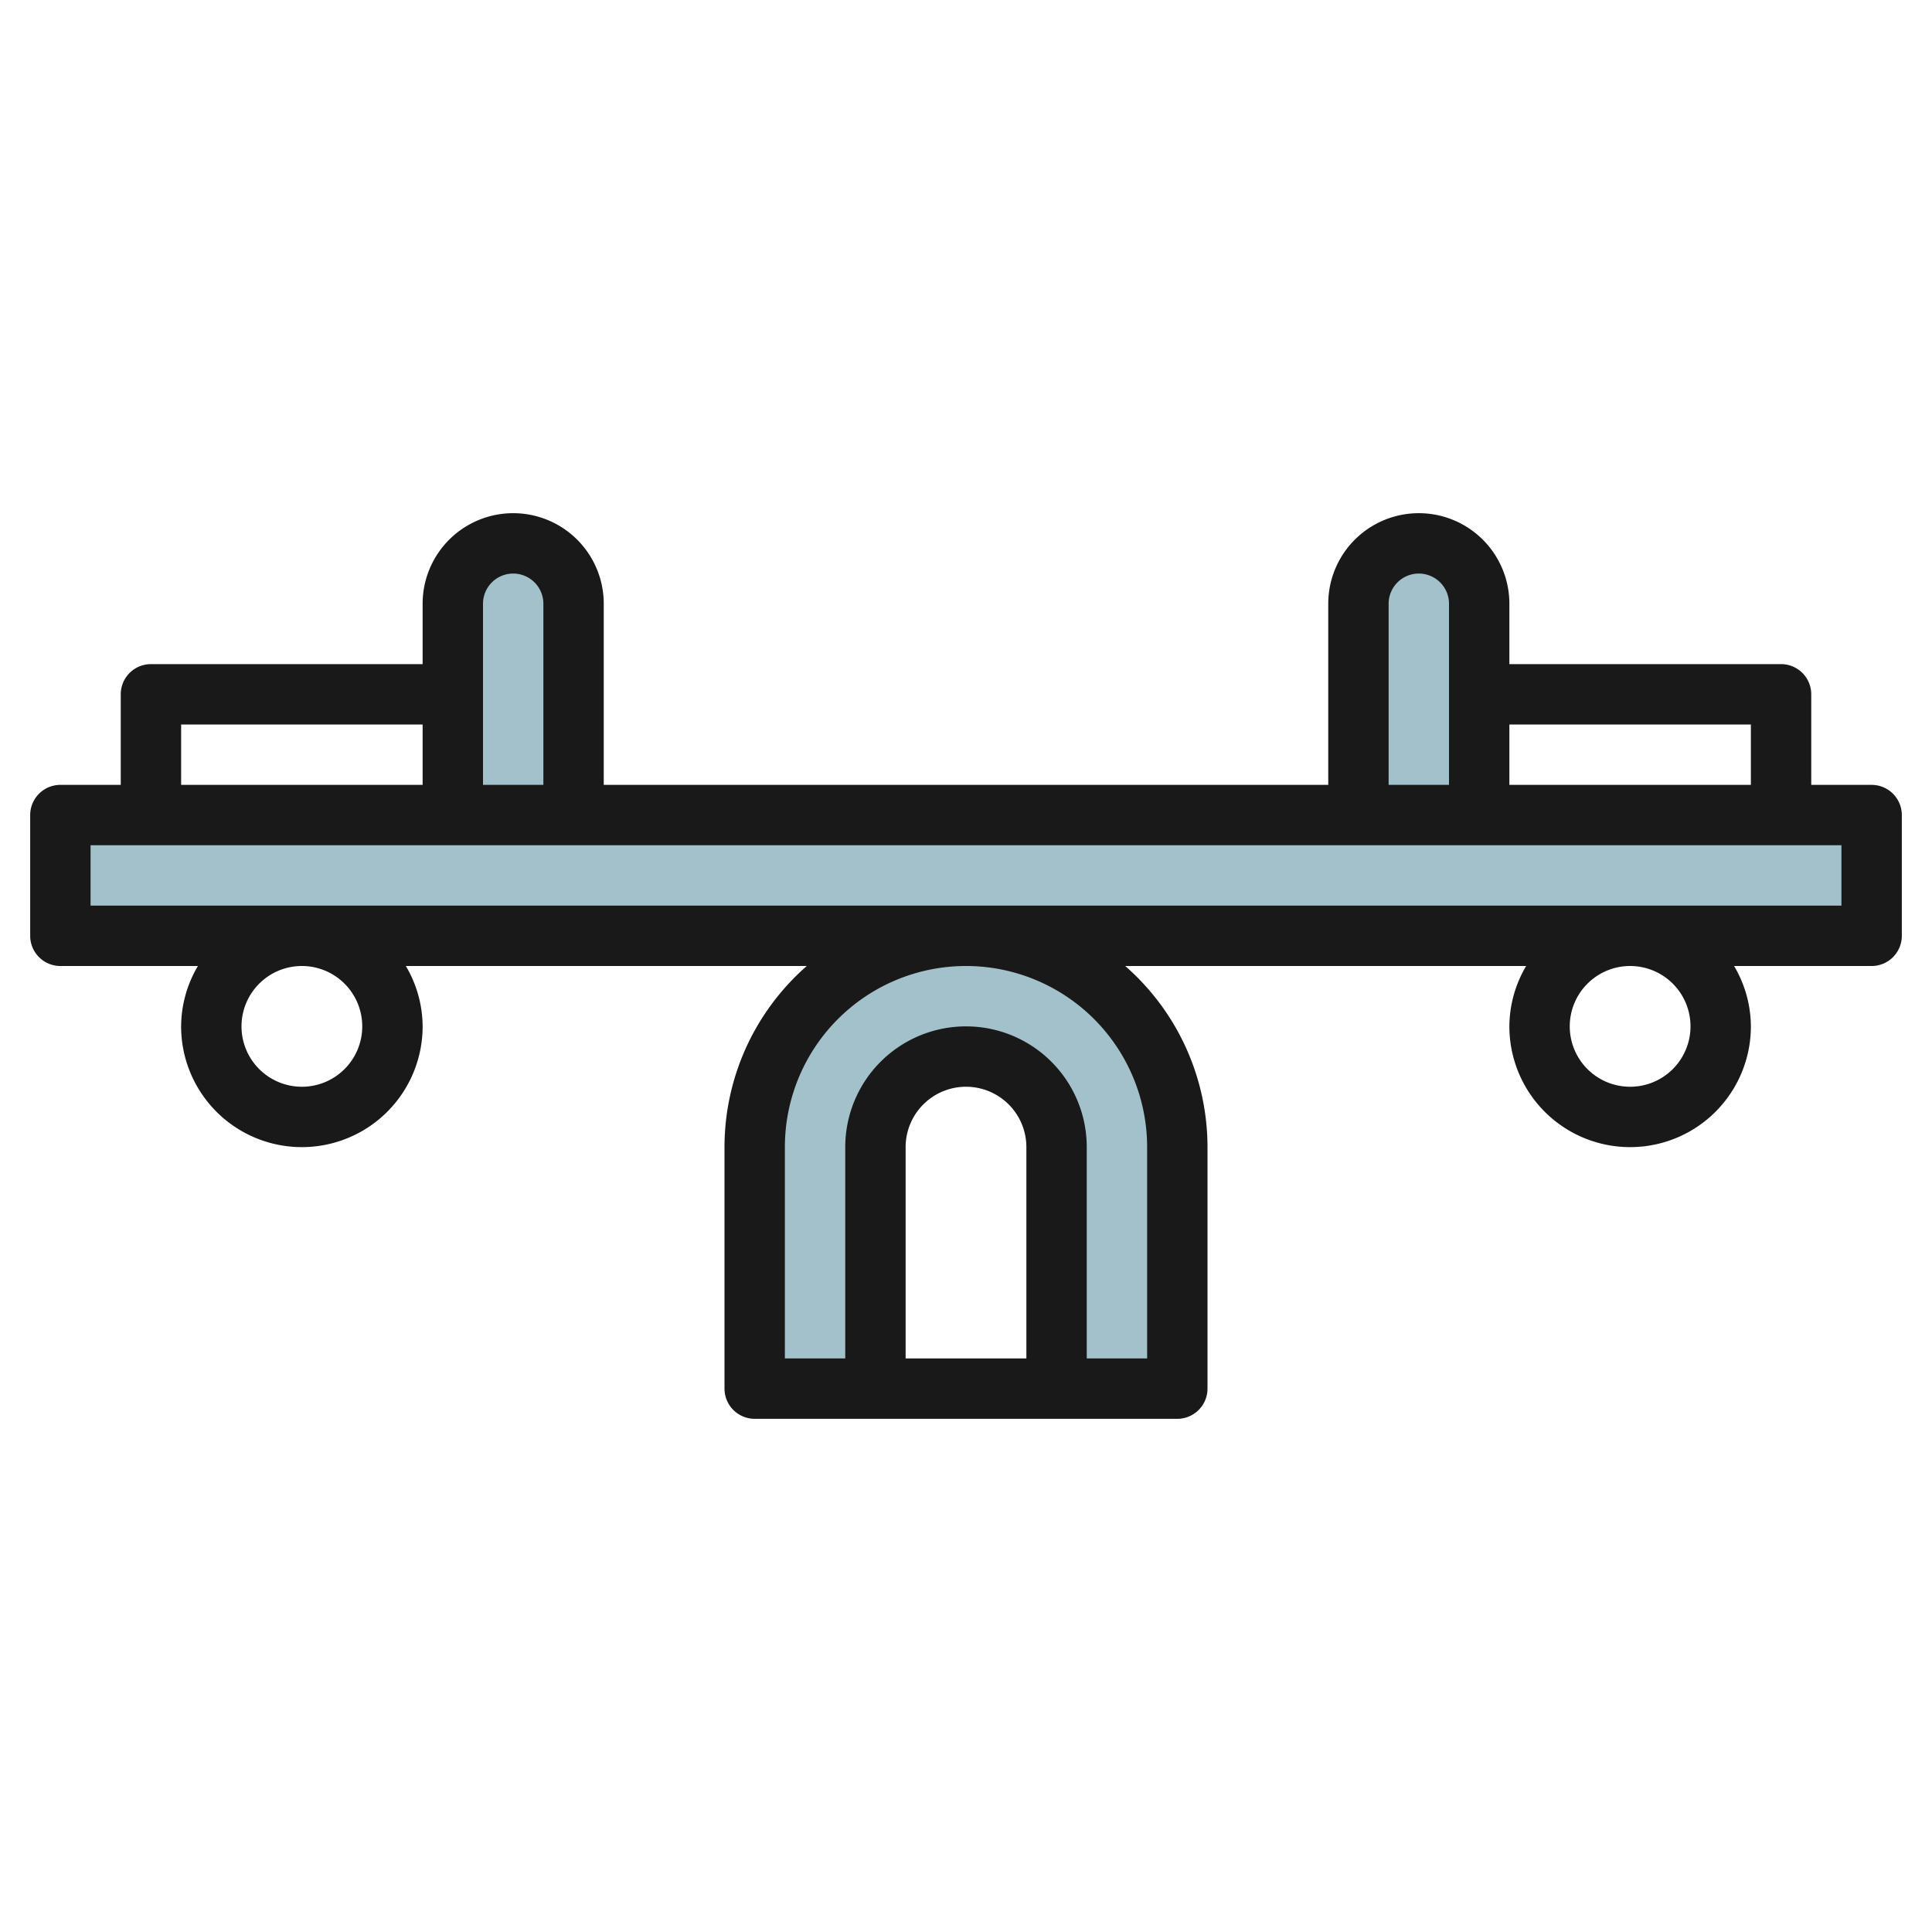 <svg id="Layer_3" height="512" viewBox="0 0 64 64" width="512" xmlns="http://www.w3.org/2000/svg" data-name="Layer 3"><g fill="#a3c1ca"><path d="m32 31a7 7 0 0 0 -7 7v8h4v-8a3 3 0 0 1 6 0v8h4v-8a7 7 0 0 0 -7-7z"/><path d="m2 27h60v4h-60z"/><path d="m15 27v-7a2 2 0 0 1 2-2 2 2 0 0 1 2 2v7"/><path d="m49 27v-7a2 2 0 0 0 -2-2 2 2 0 0 0 -2 2v7"/></g><path d="m62 26h-2v-3a1 1 0 0 0 -1-1h-9v-2a3 3 0 0 0 -6 0v6h-24v-6a3 3 0 0 0 -6 0v2h-9a1 1 0 0 0 -1 1v3h-2a1 1 0 0 0 -1 1v4a1 1 0 0 0 1 1h4.556a3.959 3.959 0 0 0 -.556 2 4 4 0 0 0 8 0 3.959 3.959 0 0 0 -.556-2h13.282a7.976 7.976 0 0 0 -2.726 6v8a1 1 0 0 0 1 1h14a1 1 0 0 0 1-1v-8a7.976 7.976 0 0 0 -2.726-6h13.282a3.959 3.959 0 0 0 -.556 2 4 4 0 0 0 8 0 3.959 3.959 0 0 0 -.556-2h4.556a1 1 0 0 0 1-1v-4a1 1 0 0 0 -1-1zm-4-2v2h-8v-2zm-12-4a1 1 0 0 1 2 0v6h-2zm-29-1a1 1 0 0 1 1 1v6h-2v-6a1 1 0 0 1 1-1zm-11 5h8v2h-8zm6 10a2 2 0 1 1 -2-2 2 2 0 0 1 2 2zm22 11h-4v-7a2 2 0 0 1 4 0zm4-7v7h-2v-7a4 4 0 0 0 -8 0v7h-2v-7a6 6 0 0 1 12 0zm18-4a2 2 0 1 1 -2-2 2 2 0 0 1 2 2zm5-4h-58v-2h58z" fill="#191919"/></svg>